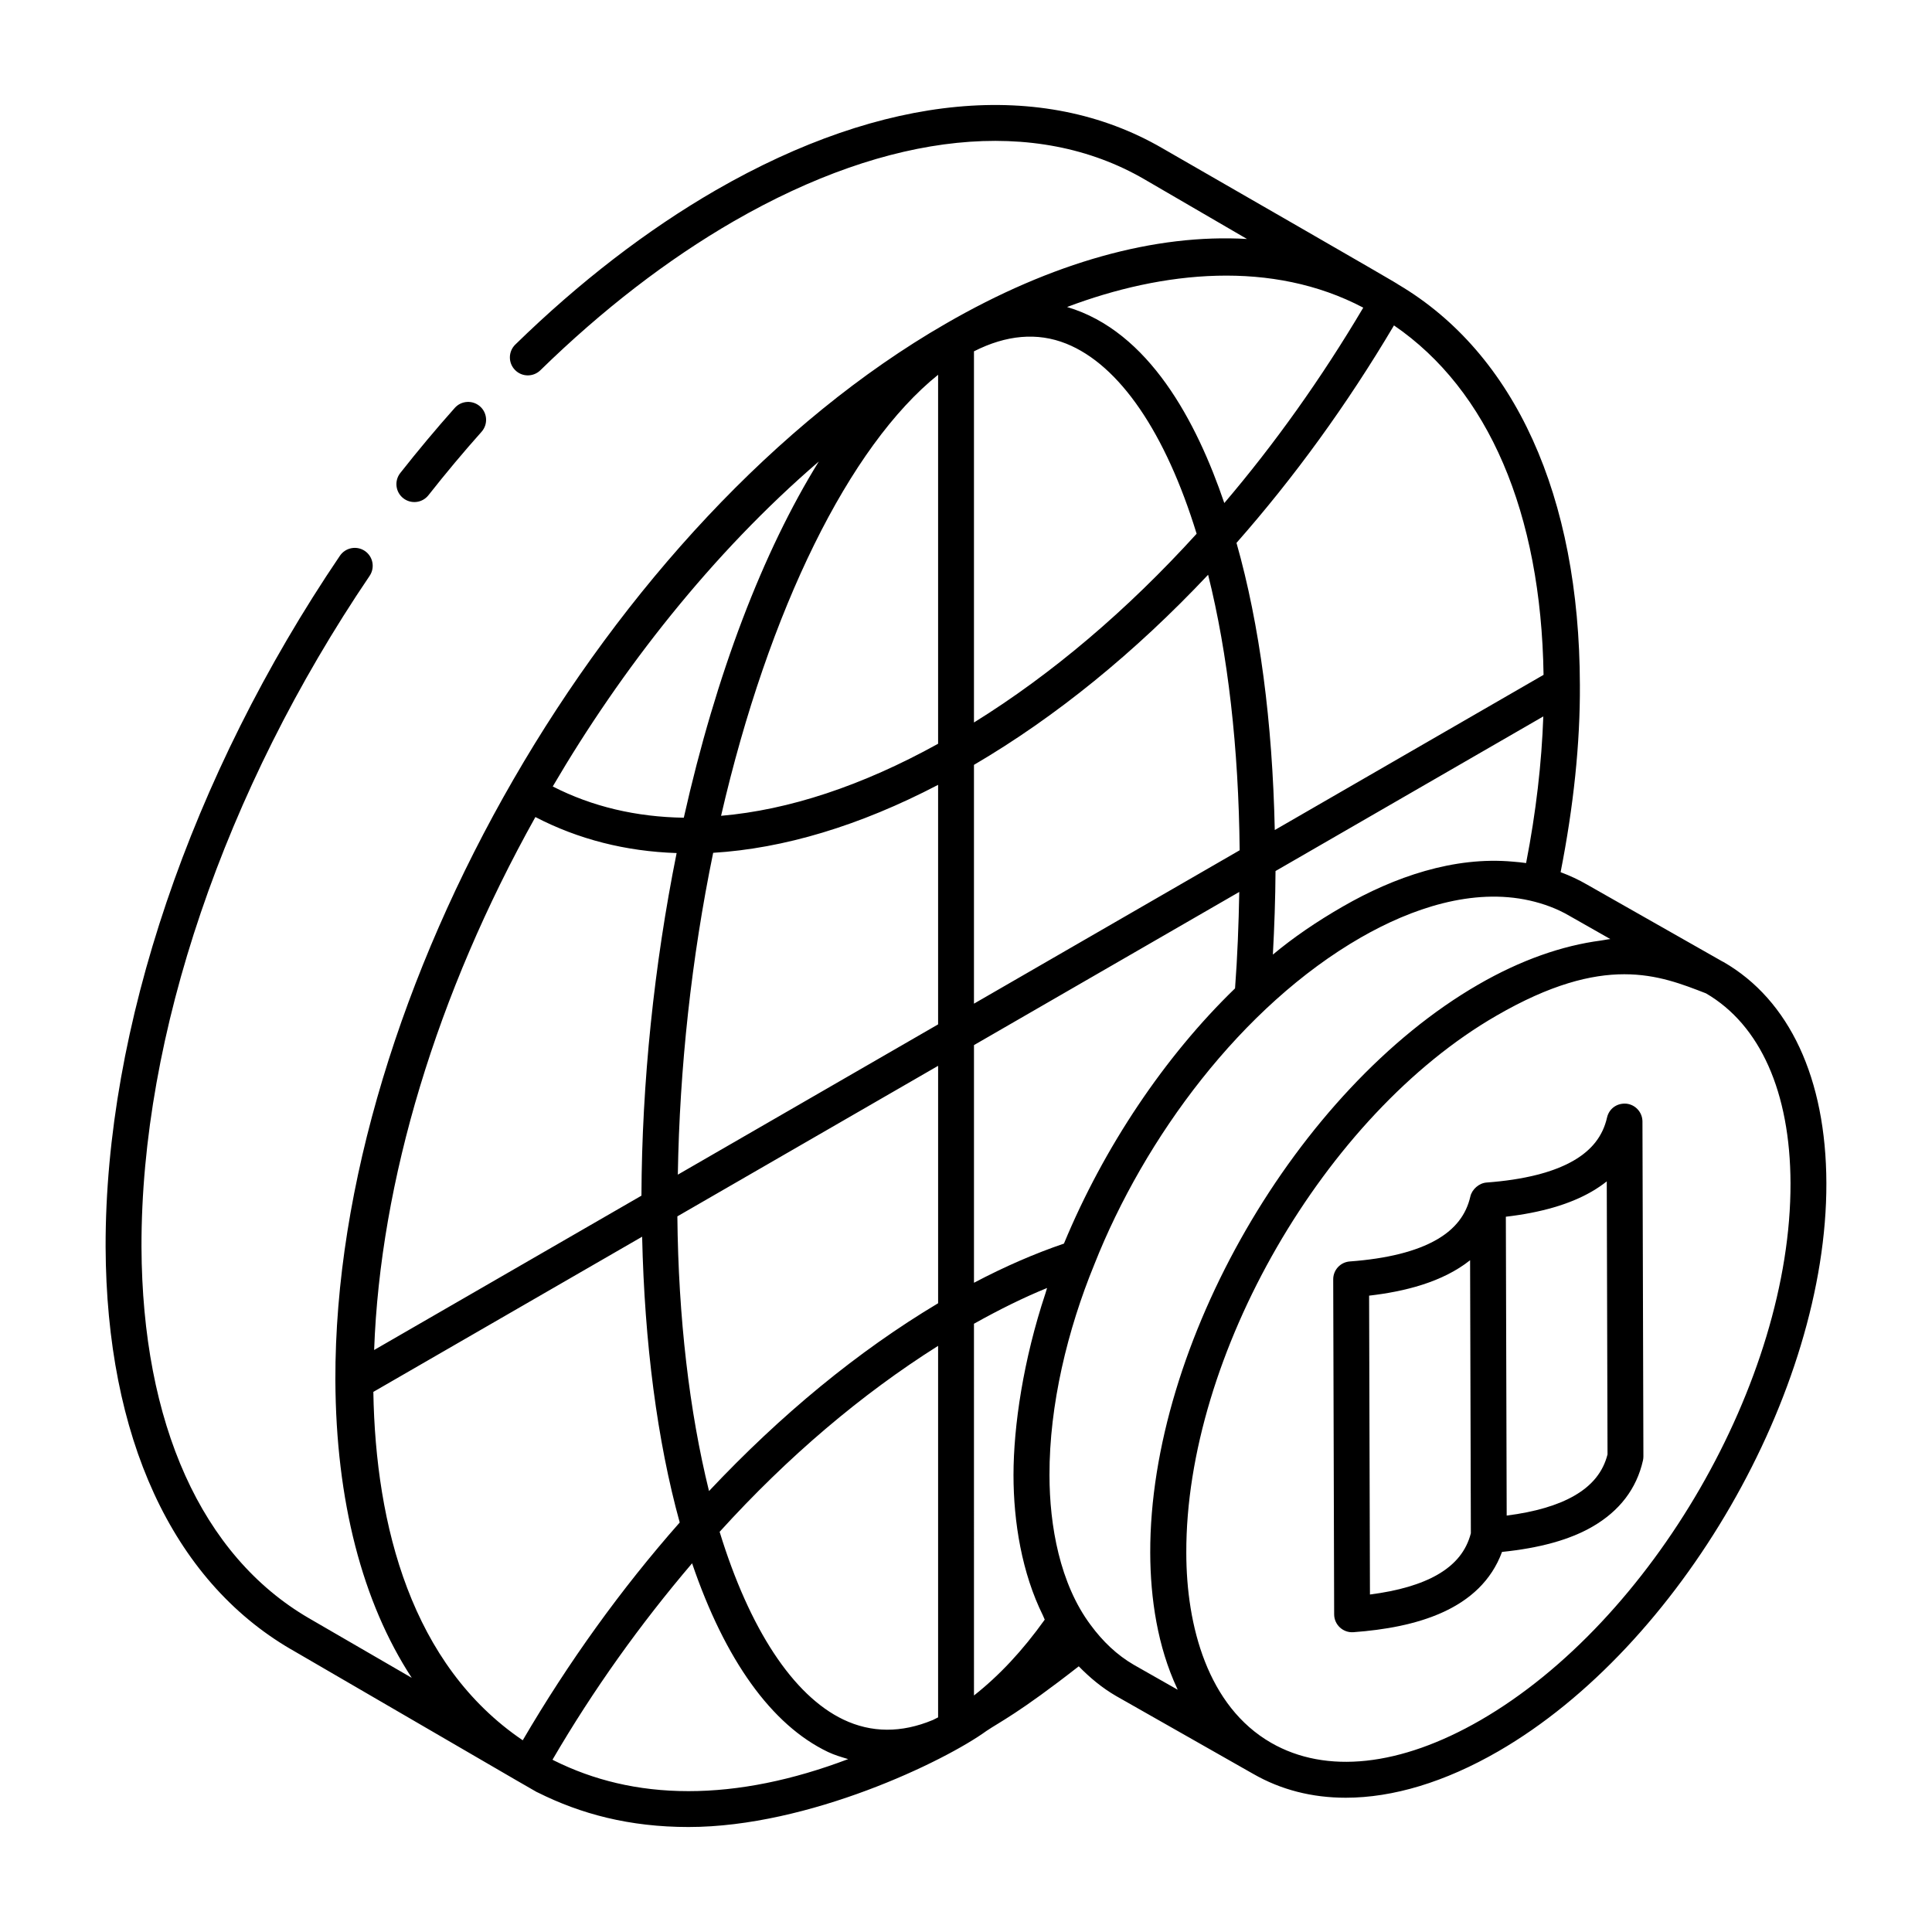 <?xml version="1.0" encoding="UTF-8"?>
<!-- Uploaded to: ICON Repo, www.svgrepo.com, Generator: ICON Repo Mixer Tools -->
<svg fill="#000000" width="800px" height="800px" version="1.1" viewBox="144 144 512 512" xmlns="http://www.w3.org/2000/svg">
 <g>
  <path d="m221.02 581.02c73.258 42.629 64.457 37.461 65.492 38.004 11.387 5.695 24.293 9.152 39.953 9.152 31.918 0 67.918-17.461 78.934-25.445 3.5-2.375 8.508-4.66 24.48-17.141 2.969 3.035 6.215 5.734 9.895 7.867 17.031 9.668 37.359 21.227 36.344 20.641 7.332 4.223 15.613 6.32 24.527 6.32 12.504-0.004 26.27-4.133 40.426-12.305 48.086-27.77 87.086-95.328 86.938-150.59-0.082-27.707-9.773-48.52-27.293-58.598-0.082-0.047-0.172-0.074-0.254-0.121-0.164-0.094-0.332-0.195-0.5-0.285l-35.32-20.062c-2.262-1.32-4.629-2.41-7.066-3.32 3.43-17.434 5.203-34.141 5.109-49.637-0.094-50.09-17.23-87.793-48.066-106.06-1.07-0.699 0.07-0.109-62.578-36.156-31.824-18.461-73.855-14.523-118.35 11.121-18.25 10.551-36.129 24.316-53.137 40.914-1.875 1.832-1.914 4.848-0.074 6.723 1.828 1.891 4.836 1.918 6.723 0.082 16.441-16.051 33.68-29.34 51.242-39.488 41.422-23.867 80.066-27.824 108.82-11.129l27.199 15.824c-24.273-1.41-51.594 6.113-79.898 22.484-89.469 51.582-162 177.16-161.69 279.95 0.141 31.949 7.148 58.828 20.238 78.879l-27.312-15.836c-28.367-16.547-44.113-51.488-44.309-98.371-0.113-56.113 21.918-120.93 60.461-177.83 1.465-2.172 0.902-5.129-1.273-6.602-2.172-1.461-5.113-0.902-6.602 1.273-39.582 58.441-62.215 125.21-62.094 183.19 0.215 50.391 17.629 88.23 49.031 106.56zm21.922-68.156 71.23-41.125c0.629 28.105 3.984 54.086 9.961 75.734-15.547 17.625-29.492 37.02-41.602 57.719-29.414-19.93-39-56.762-39.59-92.328zm80.566-46.516 69.102-39.895v62.922c-21.305 12.738-41.656 29.516-60.715 49.77-5.195-21.074-8.129-45.855-8.387-72.797zm-80.359 35.418c1.609-44.766 16.559-94.367 42.734-141.24 11.383 5.906 23.941 9.102 37.43 9.543-5.977 29.723-9.211 60.852-9.324 90.797zm117.85-235.47c-14.762 23.789-27.23 56.273-35.785 94.406-12.574-0.191-24.262-2.918-34.73-8.281 18.129-30.969 42.195-61.773 70.516-86.125zm31.609-22.98v97.789c-20.188 11.172-39.605 17.547-57.516 19.094 12.645-54.758 34.035-98.016 57.516-116.88zm9.504-6.211c8.539-4.328 16.75-5.113 24.453-2.031 14.102 5.648 26.305 23.539 34.555 50.375-18.379 20.227-38.312 37.184-59.008 50.02zm-69.113 132.9c18.668-1.137 38.797-7.148 59.609-18.012v63.48l-68.977 39.824c0.461-28.223 3.621-57.41 9.367-85.293zm88.066 116.72c-5.867 17.641-8.477 35.168-8.477 48.195 0 12.434 2.234 25.98 7.809 37.211 0.172 0.348 0.293 0.75 0.469 1.094-5.894 8.242-12.07 14.832-18.75 20.094l-0.004-98.512c6.59-3.691 13.082-6.918 19.375-9.477-0.16 0.465-0.266 0.93-0.422 1.395zm-28.457 13.941v98.453c-0.441 0.227-0.91 0.461-1.391 0.703-0.012 0.004-0.027 0.008-0.039 0.012-8.289 3.449-16.246 3.418-23.672-0.129-13.344-6.379-24.914-24.055-32.797-49.758 18.156-20.016 37.609-36.469 57.898-49.281zm78.691-94.734c-18.582 17.98-34.73 42.023-45.344 67.637-7.707 2.621-15.684 6.082-23.84 10.379v-62.984l70.305-40.59c-0.16 8.582-0.48 17.148-1.121 25.559zm-69.188 4.051v-63.285c21.711-12.719 42.695-29.816 62.051-50.379 5.246 20.965 8.102 45.961 8.359 73.012zm66.344-132.67c-7.312-21.469-19.922-45.527-41.672-51.953 25.43-9.613 54.34-12.543 78.496 0.172-11.09 18.73-23.484 36.113-36.824 51.781zm-177.61 333.26c-0.145-0.074-0.281-0.156-0.426-0.23 10.832-18.578 23.297-35.984 36.992-52.051 8.727 25.59 21.055 42.848 36 49.992 1.762 0.844 3.566 1.348 5.363 1.898-14.68 5.566-28.879 8.492-42.312 8.492-13.551 0-25.285-2.965-35.617-8.102zm327.66-153.02c0.148 52.23-36.723 116.08-82.184 142.33-21.203 12.234-40.891 14.359-55.465 5.977-16.809-9.672-22.473-30.996-22.473-50.359-0.156-52.254 36.695-116.1 82.184-142.33 28.648-16.605 43.188-10.707 55.539-5.918 14.363 8.355 22.324 26.203 22.398 50.297zm-47.754-64.691c-0.809 0.074-1.656 0.285-2.477 0.391-10.309 1.348-21.266 5.172-32.512 11.668-48.086 27.766-87.086 95.324-86.938 150.59 0.035 12.152 1.961 24.871 7.141 35.965 0.047 0.102 0.078 0.219 0.129 0.32l-11.586-6.582c-4.492-2.602-8.277-6.223-11.469-10.566-8.168-10.918-10.914-26.34-10.914-39.73-0.062-18.562 4.797-38.566 11.871-55.793v-0.004c0.008-0.016 0.012-0.035 0.02-0.051 13.297-33.621 39.02-68.43 70.613-86.617 13.453-7.727 29.621-13.211 44.766-9.801 3.723 0.848 7.254 2.148 10.5 4.043zm-70.891-8.621c-7.09 4.078-13.219 8.297-18.535 12.738 0.398-7.348 0.66-14.73 0.703-22.145l70.965-40.973c-0.438 12.324-1.918 25.32-4.559 38.859-1.137-0.18-2.309-0.262-3.469-0.371-15.645-1.438-31.492 4.047-45.105 11.891zm53.199-61.398-71.23 41.125c-0.617-28.668-3.965-54.277-10.145-76.098 15.211-17.262 29.285-36.598 41.734-57.633 24.98 17.094 38.996 49.609 39.641 92.605z"/>
  <path d="m264.52 252.1c-4.875 5.465-9.73 11.27-14.445 17.254-1.625 2.066-1.273 5.055 0.789 6.676 2.055 1.617 5.039 1.285 6.676-0.789 4.594-5.836 9.328-11.492 14.074-16.809 1.746-1.965 1.578-4.965-0.379-6.711-1.973-1.758-4.981-1.578-6.715 0.379z"/>
  <path d="m575.03 436.49c-2.523-0.227-4.621 1.332-5.152 3.68-1.105 4.867-4.012 8.605-8.883 11.418-5.383 3.109-13.137 5.059-23.051 5.797-2.016 0.148-3.859 1.836-4.281 3.68-1.113 4.887-4.027 8.633-8.91 11.449-5.383 3.109-13.137 5.055-23.039 5.785-2.488 0.18-4.41 2.254-4.398 4.754l0.25 88.77c0 2.746 2.363 4.938 5.106 4.727 16.43-1.207 33.672-5.812 39.383-21.273 9.934-1.023 17.867-3.176 23.945-6.684 7.215-4.168 11.723-10.082 13.406-17.566 0.074-0.348 0.113-0.699 0.113-1.055l-0.25-88.77c-0.016-2.418-1.836-4.445-4.238-4.711zm-50.027 124.79c-4.43 2.559-10.453 4.324-17.953 5.281l-0.223-79.199c9.293-1.074 19.414-3.539 26.762-9.387l0.203 72.355c-1.199 4.644-4.074 8.227-8.789 10.949zm36.242-20.922c-4.426 2.559-10.449 4.328-17.957 5.285l-0.223-79.199c9.328-1.082 16.938-3.305 22.684-6.621 1.465-0.844 2.812-1.758 4.059-2.746l0.203 72.355c-1.172 4.621-4.051 8.199-8.766 10.926z"/>
 </g>
</svg>